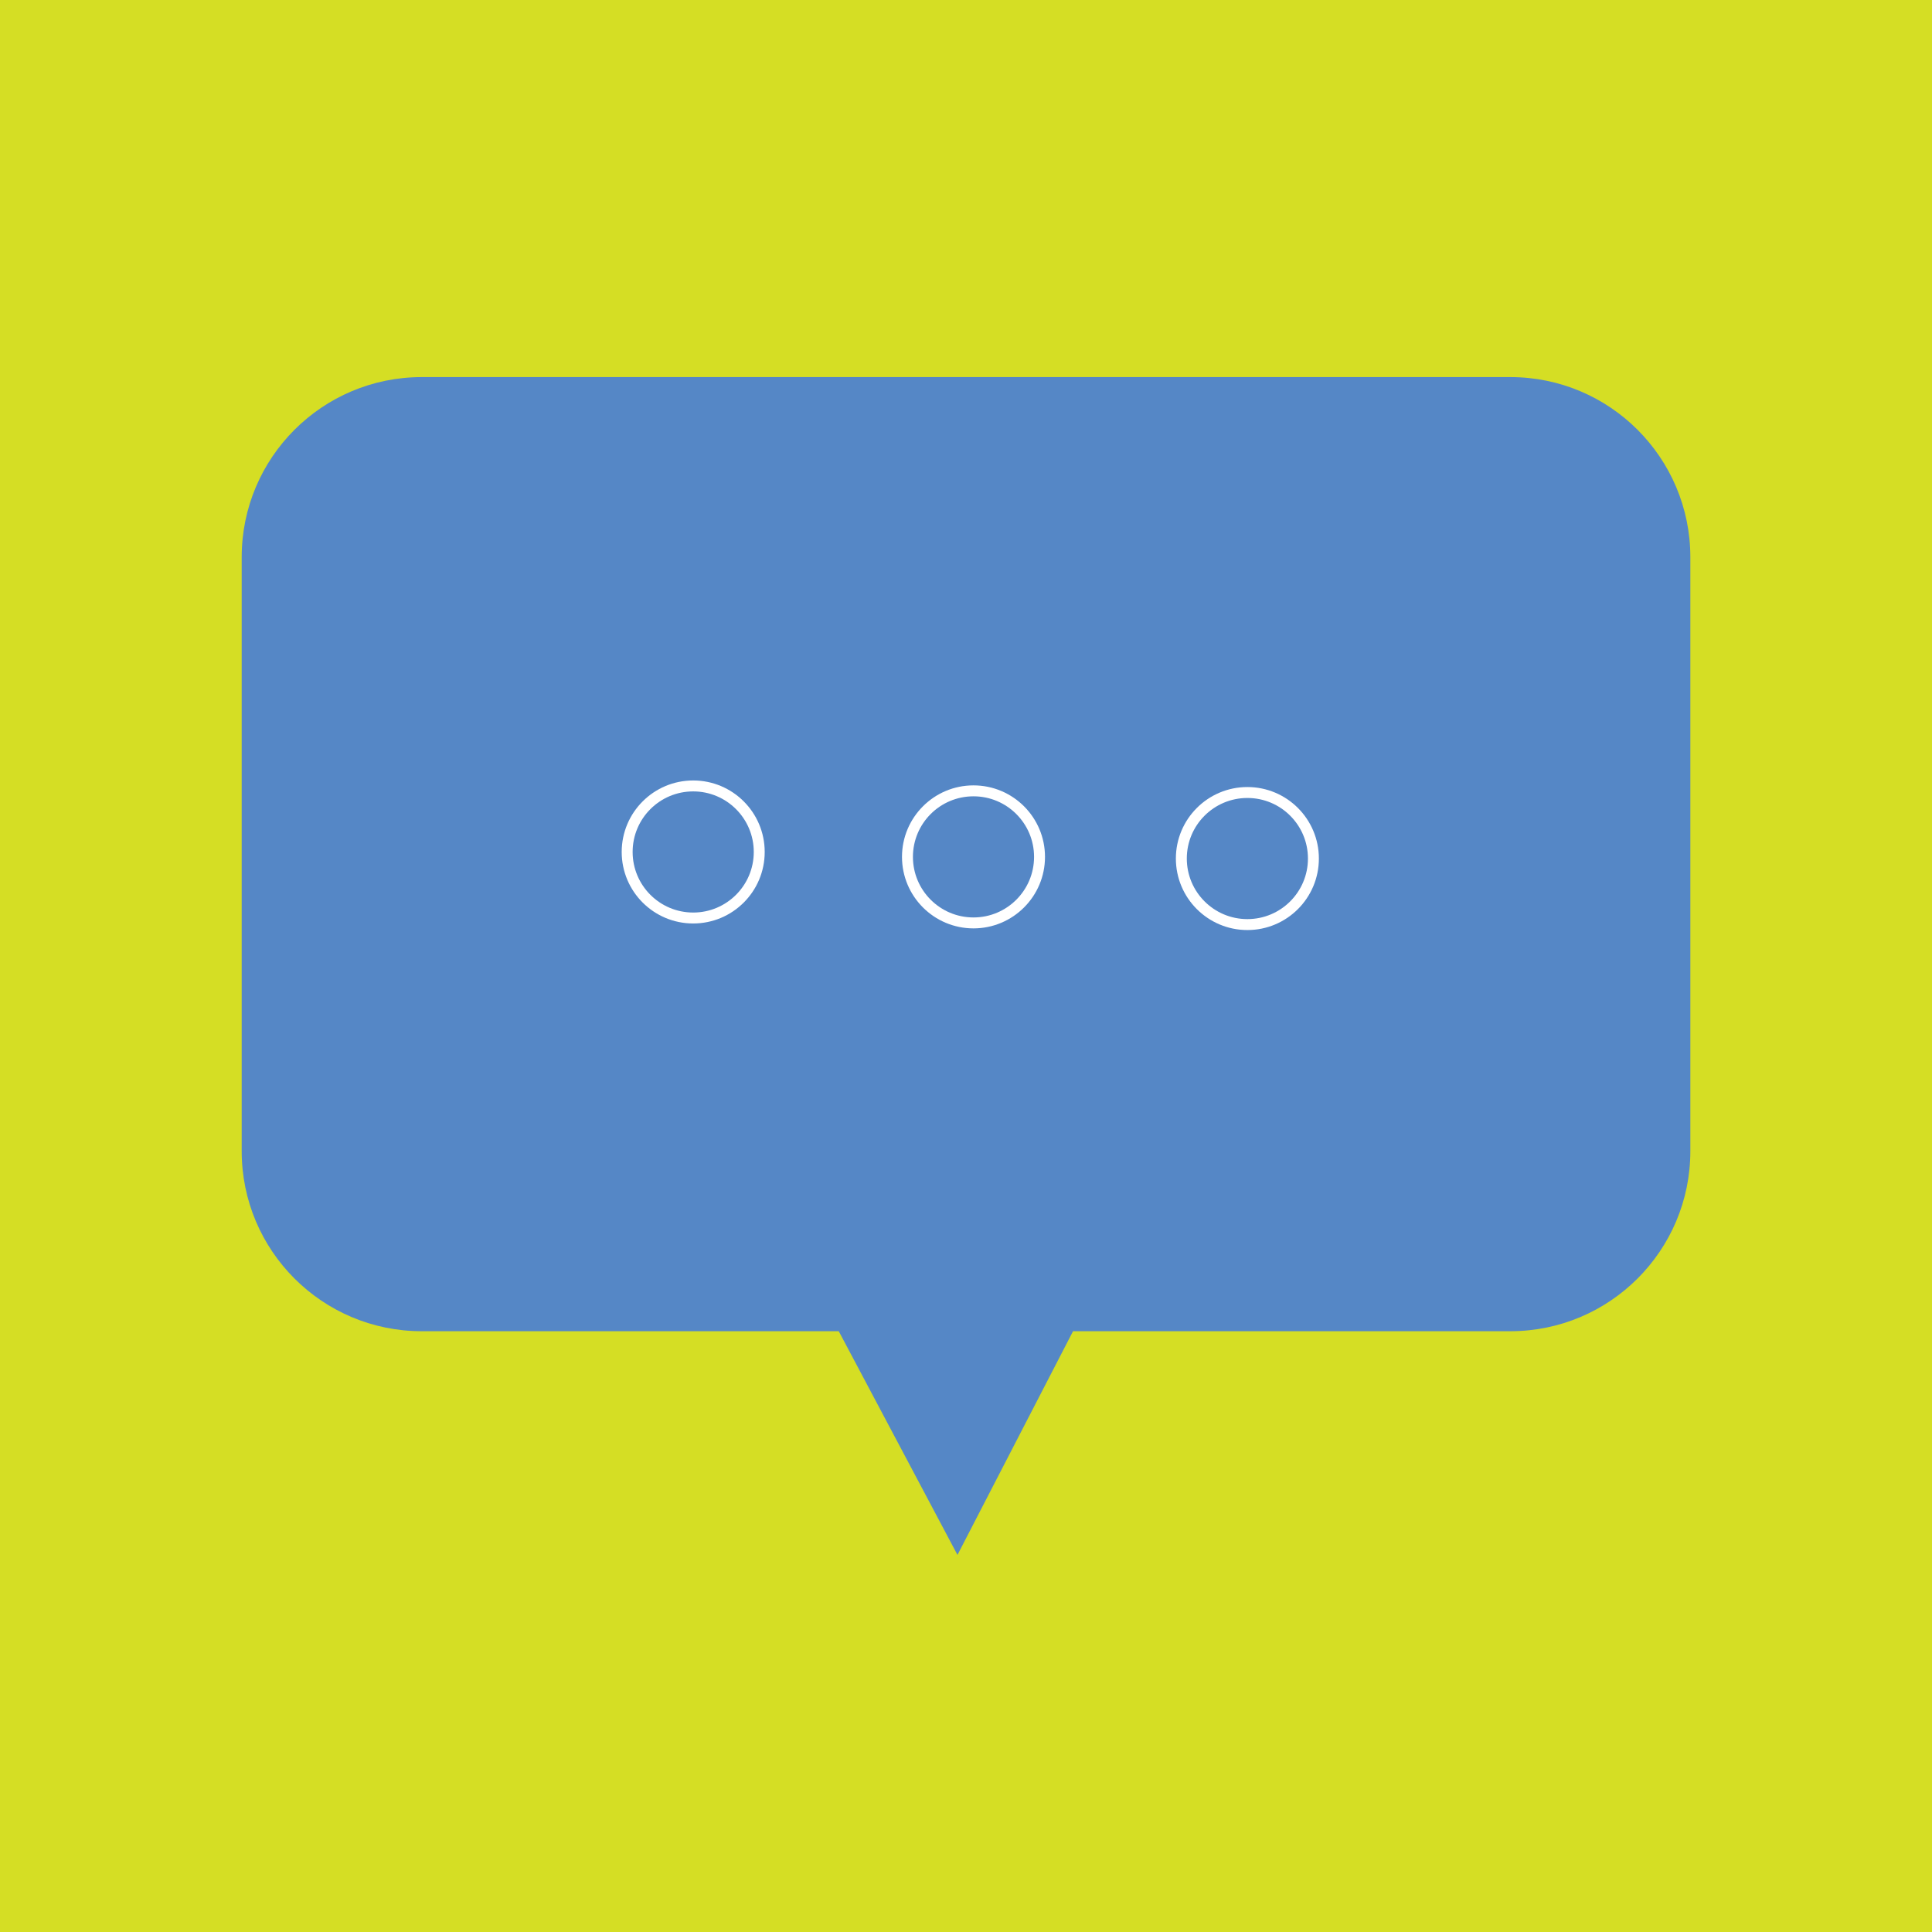 <svg xmlns="http://www.w3.org/2000/svg" id="Layer_1" data-name="Layer 1" viewBox="0 0 500 500"><defs><style>      .cls-1 {        fill: none;        stroke: #fff;        stroke-miterlimit: 10;        stroke-width: 2.83px;      }      .cls-2 {        fill: #5587c6;      }      .cls-2, .cls-3 {        stroke-width: 0px;      }      .cls-3 {        fill: #d5de24;      }    </style></defs><rect class="cls-3" y="0" width="500" height="500"></rect><g><path class="cls-2" d="m390.85,97.59H109.15c-25.73,0-46.6,20.86-46.6,46.6v153.73c0,25.73,20.86,46.6,46.6,46.6h107.92l30.72,57.89,29.91-57.89h113.16c25.73,0,46.6-20.86,46.6-46.6v-153.73c0-25.73-20.86-46.6-46.6-46.6Z"></path><circle class="cls-1" cx="179.4" cy="220.49" r="17.09"></circle><circle class="cls-1" cx="251.94" cy="221.76" r="17.09"></circle><circle class="cls-1" cx="322.82" cy="222.19" r="17.09"></circle></g></svg>